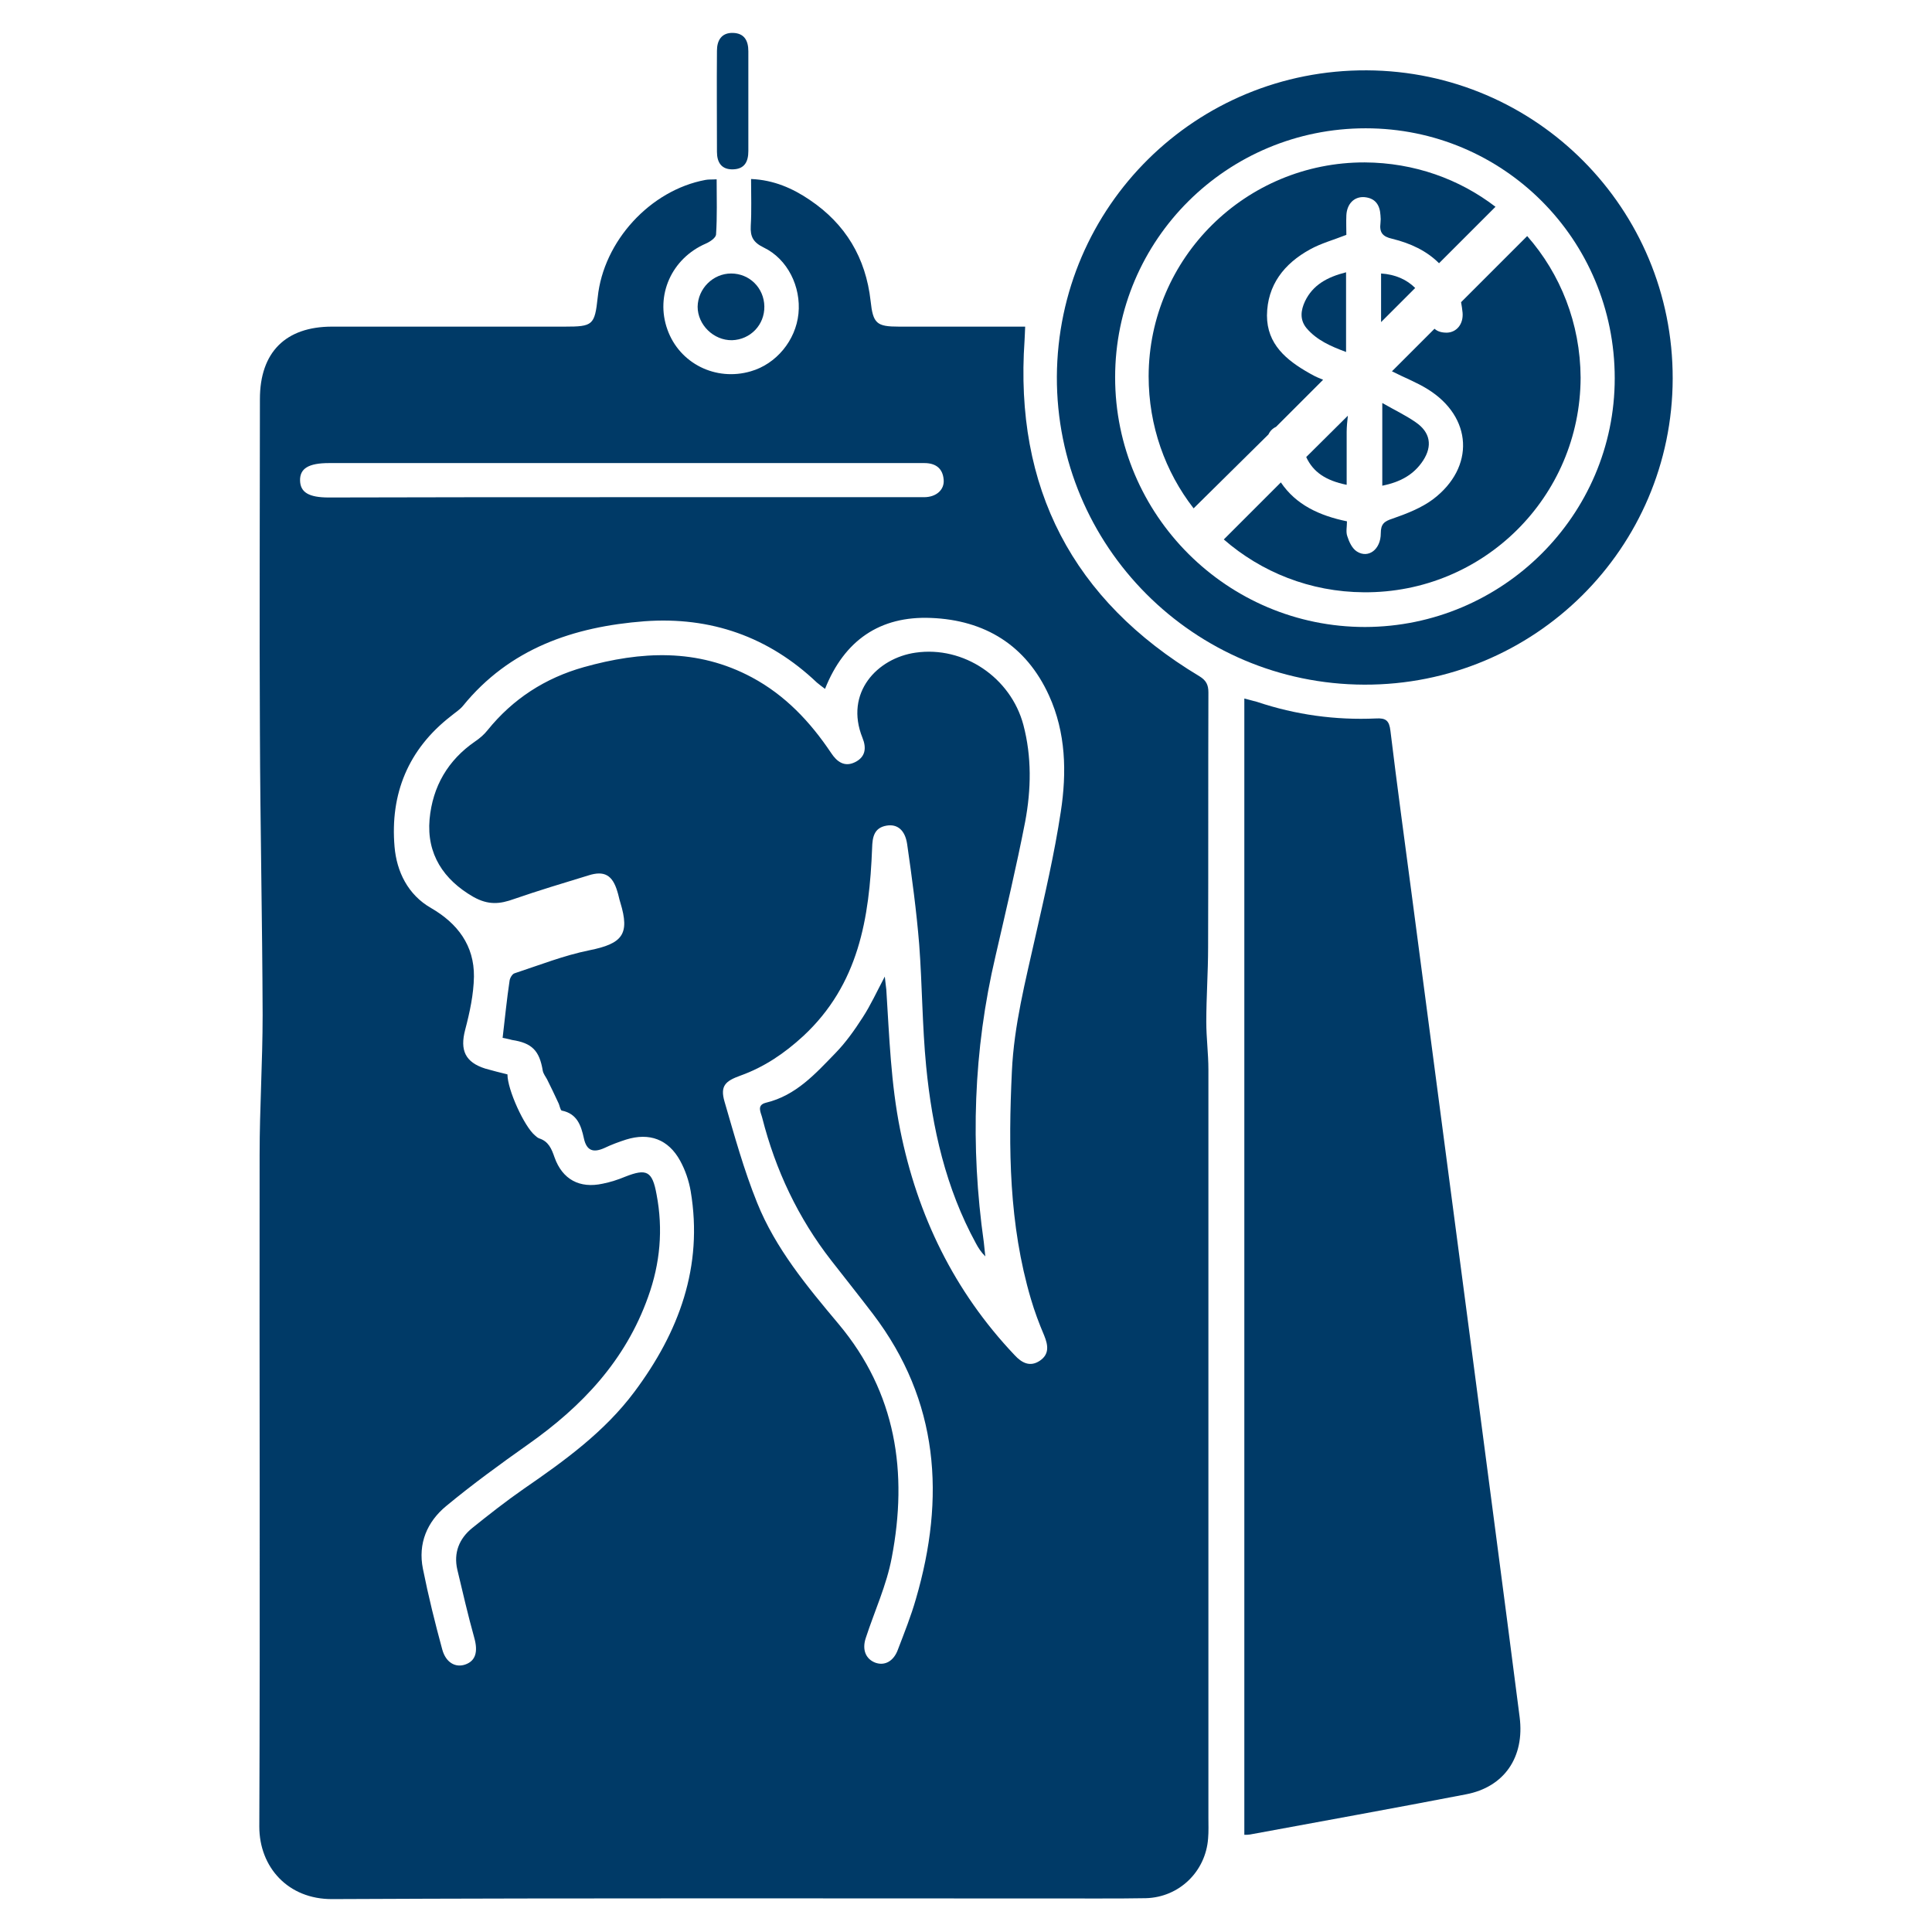 <?xml version="1.0" encoding="utf-8"?>
<!-- Generator: Adobe Illustrator 25.2.0, SVG Export Plug-In . SVG Version: 6.00 Build 0)  -->
<svg version="1.1" id="Layer_1" xmlns="http://www.w3.org/2000/svg" xmlns:xlink="http://www.w3.org/1999/xlink" x="0px" y="0px"
	 viewBox="0 0 64 64" style="enable-background:new 0 0 64 64;" xml:space="preserve">
<style type="text/css">
	.st0{fill:#003A67;}
	.st1{fill:#FFFFFF;}
</style>
<g>
	<path class="st0" d="M23.74,5.94c0,0.63,0.02,1.23-0.02,1.83c-0.01,0.11-0.2,0.24-0.34,0.3c-1.13,0.49-1.68,1.71-1.27,2.85
		c0.4,1.12,1.6,1.72,2.76,1.38c0.84-0.24,1.49-1.02,1.58-1.91c0.09-0.89-0.36-1.81-1.15-2.19c-0.35-0.17-0.45-0.36-0.43-0.72
		c0.03-0.5,0.01-1,0.01-1.55c0.75,0.03,1.38,0.31,1.94,0.69c1.19,0.8,1.86,1.92,2.02,3.35c0.08,0.75,0.2,0.85,0.94,0.85
		c1.21,0,2.41,0,3.62,0c0.17,0,0.34,0,0.56,0c-0.01,0.18-0.01,0.31-0.02,0.45c-0.34,4.89,1.59,8.61,5.79,11.13
		c0.23,0.14,0.3,0.29,0.3,0.54c-0.01,2.81,0,5.63-0.01,8.44c0,0.82-0.06,1.65-0.06,2.47c0,0.53,0.07,1.06,0.07,1.58
		c0,8.26,0,16.52,0,24.78c0,0.23,0.01,0.46-0.01,0.69c-0.08,1.1-0.96,1.95-2.06,1.98c-0.52,0.01-1.03,0.01-1.55,0.01
		c-8.47,0-16.93-0.02-25.4,0.02c-1.47,0.01-2.42-1.06-2.42-2.4C8.62,53.1,8.59,45.68,8.6,38.26c0-1.55,0.1-3.09,0.1-4.64
		c-0.01-3.13-0.08-6.25-0.09-9.38c-0.02-3.67,0-7.35,0-11.02c0-1.55,0.85-2.4,2.39-2.4c2.57,0,5.14,0,7.71,0
		c0.93,0,0.99-0.05,1.09-0.97c0.19-1.86,1.74-3.55,3.57-3.89C23.47,5.94,23.58,5.95,23.74,5.94z M16.65,34.38
		c0.08-0.68,0.14-1.29,0.23-1.89c0.01-0.09,0.09-0.23,0.17-0.25c0.82-0.27,1.63-0.59,2.47-0.76c1.1-0.22,1.35-0.53,1.03-1.58
		c-0.04-0.12-0.06-0.25-0.1-0.37c-0.16-0.54-0.43-0.7-0.96-0.53c-0.82,0.25-1.65,0.5-2.46,0.78c-0.47,0.17-0.85,0.21-1.35-0.07
		c-0.99-0.57-1.55-1.42-1.45-2.57c0.1-1.09,0.61-1.96,1.51-2.58c0.15-0.1,0.3-0.23,0.41-0.37c0.84-1.04,1.91-1.73,3.19-2.09
		c1.89-0.53,3.76-0.63,5.57,0.34c1.1,0.59,1.93,1.47,2.62,2.5c0.19,0.29,0.44,0.48,0.79,0.31c0.35-0.17,0.39-0.47,0.25-0.81
		c-0.6-1.49,0.49-2.64,1.76-2.82c1.59-0.23,3.15,0.82,3.57,2.39c0.28,1.06,0.26,2.14,0.06,3.21c-0.29,1.49-0.64,2.96-0.98,4.44
		c-0.74,3.14-0.84,6.3-0.39,9.49c0.02,0.16,0.03,0.32,0.05,0.47c-0.14-0.14-0.23-0.28-0.31-0.43c-1-1.83-1.45-3.82-1.65-5.87
		c-0.13-1.34-0.13-2.69-0.23-4.03c-0.09-1.11-0.24-2.22-0.4-3.33c-0.07-0.47-0.33-0.67-0.68-0.61c-0.42,0.07-0.47,0.39-0.48,0.74
		c-0.09,2.32-0.44,4.52-2.28,6.23c-0.63,0.58-1.3,1.03-2.08,1.31c-0.5,0.18-0.68,0.34-0.53,0.86c0.33,1.13,0.64,2.26,1.08,3.35
		c0.61,1.52,1.66,2.78,2.7,4.02c1.91,2.28,2.3,4.92,1.76,7.74c-0.17,0.91-0.57,1.77-0.86,2.66c-0.13,0.39,0,0.7,0.32,0.82
		c0.31,0.11,0.61-0.05,0.75-0.45c0.21-0.55,0.43-1.1,0.59-1.66c0.98-3.36,0.77-6.56-1.42-9.44c-0.45-0.59-0.92-1.18-1.38-1.77
		c-1.1-1.41-1.85-3-2.29-4.73c-0.04-0.17-0.2-0.42,0.12-0.5c1-0.24,1.64-0.96,2.31-1.65c0.34-0.35,0.63-0.76,0.9-1.18
		c0.26-0.4,0.46-0.84,0.73-1.35c0.02,0.21,0.04,0.32,0.05,0.43c0.1,1.56,0.15,3.11,0.46,4.65c0.57,2.84,1.79,5.35,3.79,7.46
		c0.24,0.26,0.51,0.4,0.83,0.19c0.33-0.22,0.28-0.52,0.15-0.84c-0.17-0.4-0.32-0.8-0.44-1.21c-0.73-2.47-0.75-5-0.63-7.54
		c0.07-1.53,0.45-2.99,0.78-4.47c0.31-1.37,0.63-2.74,0.84-4.13c0.2-1.3,0.17-2.62-0.39-3.85c-0.76-1.67-2.13-2.5-3.91-2.57
		c-1.69-0.07-2.87,0.74-3.51,2.35c-0.09-0.07-0.19-0.14-0.27-0.21c-1.6-1.52-3.52-2.19-5.71-2.03c-2.35,0.18-4.47,0.9-6.02,2.81
		c-0.11,0.13-0.26,0.22-0.39,0.33c-1.42,1.1-2.02,2.58-1.87,4.33c0.07,0.82,0.44,1.59,1.21,2.03c0.88,0.51,1.43,1.24,1.42,2.27
		c-0.01,0.59-0.14,1.19-0.29,1.76c-0.18,0.68,0,1.08,0.67,1.29c0.24,0.07,0.49,0.13,0.73,0.19c0,0.51,0.56,1.73,0.91,2.02
		c0.04,0.04,0.09,0.08,0.14,0.1c0.31,0.1,0.41,0.34,0.51,0.63c0.26,0.73,0.83,1.04,1.6,0.87c0.25-0.05,0.5-0.13,0.74-0.23
		c0.71-0.28,0.9-0.19,1.04,0.59c0.22,1.15,0.12,2.28-0.28,3.39c-0.75,2.11-2.19,3.63-3.98,4.89c-0.92,0.65-1.84,1.32-2.71,2.04
		c-0.63,0.52-0.94,1.24-0.77,2.08c0.18,0.9,0.4,1.79,0.64,2.67c0.12,0.44,0.44,0.61,0.76,0.5c0.35-0.12,0.43-0.43,0.3-0.89
		c-0.21-0.75-0.38-1.5-0.56-2.25c-0.13-0.56,0.06-1.03,0.49-1.38c0.56-0.45,1.12-0.89,1.71-1.3c1.35-0.93,2.68-1.89,3.67-3.22
		c1.47-1.97,2.28-4.14,1.86-6.64c-0.06-0.35-0.18-0.7-0.35-1.01c-0.39-0.71-1.02-0.94-1.79-0.7c-0.25,0.08-0.49,0.17-0.72,0.28
		c-0.36,0.16-0.59,0.1-0.68-0.33c-0.09-0.41-0.22-0.81-0.73-0.91c-0.05-0.01-0.07-0.18-0.12-0.27c-0.12-0.26-0.24-0.51-0.37-0.77
		c-0.05-0.09-0.12-0.18-0.14-0.28c-0.11-0.67-0.36-0.92-1.02-1.02C16.86,34.42,16.74,34.4,16.65,34.38z M20.62,16.47
		c2.1,0,4.19,0,6.29,0c1.23,0,2.47,0,3.7,0c0.41,0,0.68-0.25,0.65-0.58c-0.03-0.38-0.27-0.55-0.64-0.55c-0.09,0-0.17,0-0.26,0
		c-6.49,0-12.97,0-19.46,0c-0.68,0-0.97,0.18-0.96,0.58c0.01,0.39,0.29,0.56,0.95,0.56C14.14,16.47,17.38,16.47,20.62,16.47z"/>
	<path class="st0" d="M41.22,60.78c0-12.56,0-25.07,0-37.64c0.19,0.05,0.31,0.08,0.42,0.11c1.28,0.43,2.6,0.61,3.94,0.55
		c0.33-0.02,0.44,0.07,0.48,0.41c0.22,1.82,0.47,3.64,0.71,5.46c0.64,4.86,1.28,9.72,1.92,14.58c0.55,4.21,1.11,8.42,1.65,12.63
		c0.17,1.33-0.51,2.32-1.78,2.56c-2.38,0.46-4.77,0.89-7.15,1.33C41.35,60.78,41.3,60.78,41.22,60.78z"/>
	<path class="st0" d="M45.19,22.68c-5.65-0.02-10.2-4.59-10.18-10.2c0.03-5.65,4.61-10.18,10.27-10.15
		c5.62,0.03,10.14,4.59,10.13,10.21C55.4,18.16,50.83,22.7,45.19,22.68z M53.49,12.53c0-4.59-3.68-8.28-8.25-8.28
		c-4.59,0-8.3,3.69-8.3,8.25c0,4.56,3.71,8.27,8.28,8.27C49.77,20.76,53.49,17.07,53.49,12.53z"/>
	<path class="st0" d="M24.79,3.37c0,0.54,0,1.09,0,1.63c0,0.35-0.12,0.6-0.51,0.61c-0.38,0.01-0.53-0.23-0.53-0.58
		c0-1.12-0.01-2.23,0-3.35c0-0.34,0.15-0.6,0.53-0.59c0.38,0.01,0.51,0.26,0.51,0.61C24.79,2.25,24.79,2.81,24.79,3.37z"/>
	<path class="st0" d="M24.22,9.06c0.61,0,1.09,0.48,1.1,1.09c0.01,0.61-0.46,1.1-1.07,1.12c-0.61,0.01-1.14-0.51-1.14-1.11
		C23.12,9.56,23.62,9.06,24.22,9.06z"/>
	<path class="st0" d="M45.79,13.35c0.42,0.24,0.78,0.41,1.11,0.64c0.48,0.33,0.56,0.78,0.24,1.27c-0.31,0.47-0.76,0.71-1.35,0.83
		C45.79,15.19,45.79,14.33,45.79,13.35z"/>
	<path class="st0" d="M44.59,9.02c0,0.9,0,1.74,0,2.64c-0.51-0.19-0.97-0.39-1.31-0.79c-0.23-0.28-0.19-0.59-0.05-0.89
		C43.49,9.44,43.96,9.18,44.59,9.02z"/>
	<g>
		<path class="st0" d="M50.59,7.82l-2.19,2.19c0.02,0.12,0.04,0.23,0.05,0.35c0.03,0.38-0.2,0.65-0.52,0.66
			c-0.18,0-0.31-0.04-0.41-0.13l-1.41,1.41c0.39,0.2,0.81,0.36,1.18,0.59c1.49,0.92,1.58,2.59,0.18,3.65
			c-0.39,0.29-0.88,0.48-1.34,0.64c-0.28,0.09-0.39,0.18-0.39,0.49c0,0.53-0.41,0.84-0.79,0.6c-0.16-0.1-0.26-0.32-0.32-0.51
			c-0.05-0.14-0.01-0.31-0.01-0.49c-0.92-0.19-1.69-0.55-2.19-1.29l-1.89,1.89c1.24,1.08,2.86,1.74,4.64,1.75
			c3.96,0.03,7.17-3.16,7.18-7.11C52.35,10.71,51.69,9.07,50.59,7.82z"/>
		<path class="st0" d="M42.02,14.39c0.05-0.11,0.14-0.2,0.25-0.25l1.56-1.56c-0.12-0.05-0.25-0.1-0.35-0.16
			c-0.04-0.02-0.08-0.04-0.11-0.06c-0.76-0.43-1.4-0.96-1.4-1.91c0.01-1.01,0.57-1.72,1.43-2.19c0.36-0.2,0.77-0.31,1.2-0.48
			c0-0.19-0.01-0.42,0-0.65c0.02-0.38,0.26-0.62,0.59-0.6c0.37,0.03,0.52,0.26,0.54,0.6c0.01,0.09,0.01,0.17,0,0.26
			c-0.04,0.31,0.07,0.45,0.39,0.52c0.61,0.15,1.14,0.4,1.55,0.81l1.87-1.87c-1.2-0.92-2.69-1.46-4.33-1.47
			c-3.94-0.01-7.15,3.16-7.16,7.08c0,1.65,0.55,3.17,1.49,4.38L42.02,14.39z"/>
		<path class="st0" d="M43.27,15.14c0.23,0.5,0.65,0.78,1.34,0.92c0-0.59,0-1.17,0-1.75c0-0.17,0.02-0.36,0.04-0.54L43.27,15.14z"/>
		<path class="st0" d="M45.75,9.06c0,0.54,0,1.07,0,1.61l1.13-1.13C46.6,9.26,46.22,9.09,45.75,9.06z"/>
	</g>
</g>
</svg>
